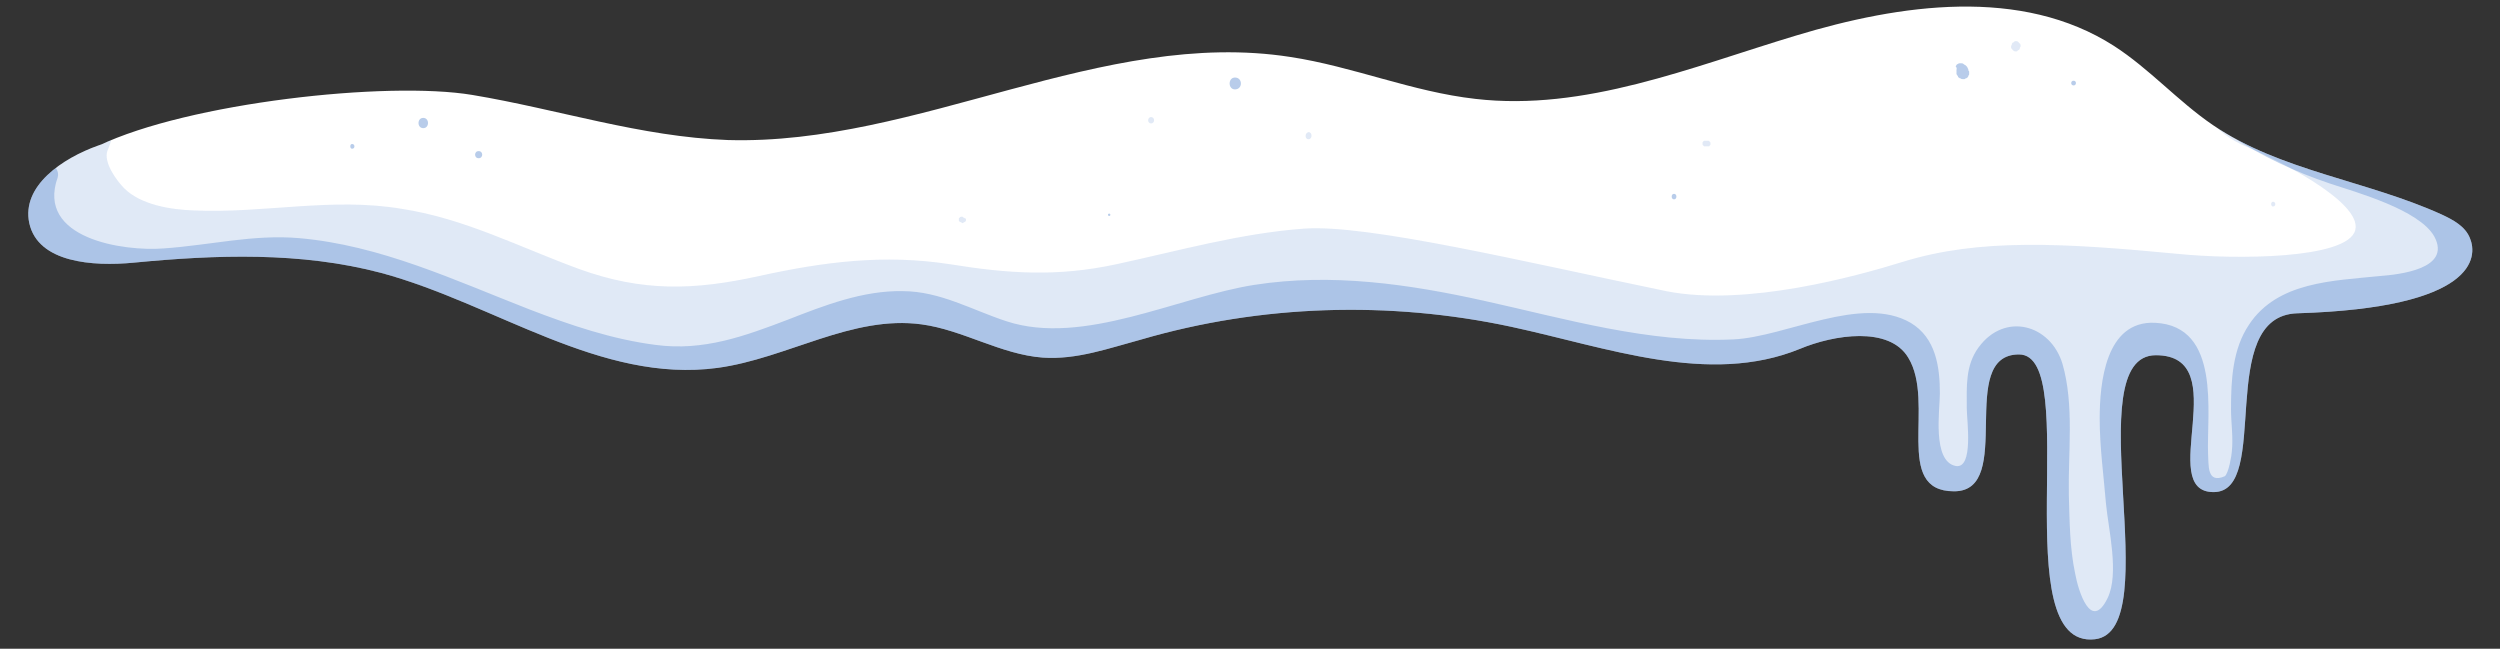 <?xml version="1.0" encoding="UTF-8"?> <!-- Generator: Adobe Illustrator 28.1.0, SVG Export Plug-In . SVG Version: 6.00 Build 0) --> <svg xmlns="http://www.w3.org/2000/svg" xmlns:xlink="http://www.w3.org/1999/xlink" id="Слой_1" x="0px" y="0px" viewBox="0 0 316 82" style="enable-background:new 0 0 316 82;" xml:space="preserve"><rect x="0" y="0" width="316" height="82" fill="#333333" stroke="none"/> <style type="text/css"> .st0{clip-path:url(#SVGID_00000022560774535594001350000013366220164224308385_);} .st1{fill:#FFFFFF;} .st2{opacity:0.3;clip-path:url(#SVGID_00000022560774535594001350000013366220164224308385_);} .st3{fill:#336EC2;} .st4{opacity:0.15;clip-path:url(#SVGID_00000022560774535594001350000013366220164224308385_);fill:#336EC2;} .st5{opacity:0.15;clip-path:url(#SVGID_00000022560774535594001350000013366220164224308385_);} .st6{opacity:0.35;} .st7{opacity:0.15;} </style> <g> <g> <defs> <path id="SVGID_1_" d="M39.9,12.9c-9.4,0.5-18.7,2.3-27.5,5.5c-4.5,1.6-9.7,5.1-8.7,9.8c1.1,5,8,5.5,13.2,5 c10.4-1,21.1-1.4,31.3,1.3c14.4,3.9,27.7,14,42.5,12c8.8-1.2,17-6.7,25.8-5.5c5.2,0.7,10,3.8,15.3,4.2c4.3,0.3,8.4-1.2,12.5-2.3 c15.1-4.4,31.3-4.9,46.7-1.6c12.1,2.6,25,7.5,36.5,2.8c4.3-1.8,11.3-2.9,13.7,1.1c3.5,5.7-2,16.9,5.8,16.9 c7.8,0,0.2-17.3,8.2-17.3c8.1,0-1.9,37.3,9.6,36c9.3-1.1-2.4-35.9,7.7-35.9c10.1,0-0.1,17.3,7.3,17.3c7.4,0,0.1-22.3,10.6-22.6 c22.6-0.7,22.8-7.1,21.8-9.5c-0.6-1.5-2.1-2.3-3.6-3c-9.5-4.3-20.4-5.5-28.9-11.3c-4.4-3-8-7.1-12.5-10 c-11.7-7.5-27-5.3-40.2-1.3c-13.3,4-26.7,9.6-40.5,8c-8-0.9-15.5-4.1-23.4-5.3c-23.8-3.7-47,11.2-71.1,10.5 c-11-0.4-21.5-3.9-32.3-5.7c-10.8-1.8-35.9,1-47.2,6.4"></path> </defs> <clipPath id="SVGID_00000106827933483074917370000016387757307542334858_"> <use xlink:href="#SVGID_1_" style="overflow:visible;"></use> </clipPath> <g style="clip-path:url(#SVGID_00000106827933483074917370000016387757307542334858_);"> <path class="st1" d="M39.9,12.9c-9.4,0.5-18.7,2.3-27.5,5.5c-4.5,1.6-9.7,5.1-8.7,9.8c1.1,5,8,5.5,13.2,5 c10.4-1,21.1-1.4,31.3,1.3c14.4,3.9,27.7,14,42.5,12c8.8-1.2,17-6.7,25.8-5.5c5.2,0.7,10,3.8,15.3,4.2c4.3,0.3,8.4-1.2,12.5-2.3 c15.1-4.4,31.3-4.9,46.7-1.6c12.1,2.6,25,7.5,36.5,2.8c4.3-1.8,11.3-2.9,13.7,1.1c3.5,5.7-2,16.9,5.8,16.9 c7.8,0,0.2-17.3,8.2-17.3c8.1,0-1.9,37.3,9.6,36c9.3-1.1-2.4-35.9,7.7-35.9c10.1,0-0.1,17.3,7.3,17.3c7.4,0,0.1-22.3,10.6-22.6 c22.6-0.7,22.8-7.1,21.8-9.5c-0.6-1.5-2.1-2.3-3.6-3c-9.5-4.3-20.4-5.5-28.9-11.3c-4.4-3-8-7.1-12.5-10 c-11.7-7.5-27-5.3-40.2-1.3c-13.3,4-26.7,9.6-40.5,8c-8-0.9-15.5-4.1-23.4-5.3c-23.8-3.7-47,11.2-71.1,10.5 c-11-0.4-21.5-3.9-32.3-5.7c-10.8-1.8-35.9,1-47.2,6.4"></path> </g> <g style="opacity:0.3;clip-path:url(#SVGID_00000106827933483074917370000016387757307542334858_);"> <g> <path class="st3" d="M4.1,20.9c-3.9,3.9-3.2,8.7,0.5,12.6c5.2,5.4,12.8,5.8,19.8,4.9c8.6-1.1,15.8-1.1,24.1,1.6 c7.2,2.4,14.1,5.7,21.3,8.1c6.6,2.2,13.9,3.9,20.9,2.7c7.7-1.3,15.1-6.8,23-6.6c7.1,0.2,12.6,5.2,20,4.5 c8.2-0.8,15.9-3.6,23.9-5.1c16.8-3.1,33,3.8,49.5,6c7.6,1,15.1,0.9,22.5-1.1c1.5-0.4,3-0.9,4.6-1.1c2.2-0.4,2.9-0.5,3.3,1.6 c0.7,3.1-0.3,6.3,0.7,9.6c1.3,4.3,4.5,8.1,9.4,7.6c5.3-0.5,7.9-4.5,8.1-9.5c0.1-1.9,0.6-5.1,0-7c-0.2-0.4-1.4-2.8-2.3-1.9 c-0.1,0.1,0.3,2,0.4,2.2c0.6,4.8,0.1,9.8,0.2,14.6c0.2,5.1,0.4,11,3.1,15.6c3.1,5.3,10.2,6.9,14.4,1.7 c3.6-4.4,2.6-11.7,2.1-16.9c-0.3-3.7-0.8-7.3-0.9-11c-0.1-1.5,0-2.9,0.1-4.3c0.1-1.5,0-1.6,0.5-1.6c-1-0.1-1.9-0.2-2.9-0.4 c2.6,1.5,1.2,5.9,1.1,8.4c-0.1,2.6,0.2,5.5,1.4,7.9c2.4,4.6,8.3,6,12.4,2.5c5-4.3,3.9-10.5,4.1-16.3c0.3-7.1,4.7-7.2,10.7-7.8 c4.3-0.4,9.1-0.8,12.4-4c3.6-3.5,4.4-9.1,1.2-13c-4.3-5.3-11.9-7.7-18-9.9c-7.3-2.7-13.3-7-18.2-13c-3.2-3.9-8.8,1.7-5.6,5.6 c6,7.3,13.7,12.1,22.6,15.1c3.3,1.1,11.3,3.3,13.2,6.7c2.2,4.1-4.4,4.8-7,5c-5.8,0.6-12.8,0.7-16.4,6.1c-2.1,3.1-2.3,7-2.3,10.7 c0,1.8,0.3,3.6,0.1,5.4c0,0.3-0.4,2.8-0.9,3.1c-2.3,1-2-1.5-2.1-2.8c-0.2-5.1,1.7-16.2-6.7-16.6c-6.3-0.3-7,7.7-7,12.1 c0,3.6,0.5,7.2,0.8,10.8c0.3,3.2,1.7,8.8,0.2,11.9c-2.1,4.3-3.7-0.9-4.1-3.1c-0.7-3.3-0.7-6.7-0.8-10 c-0.1-5.3,0.7-11.3-0.8-16.5c-1.5-5-7.3-6.6-10.6-2.1c-1.7,2.3-1.5,5-1.5,7.7c0,1.5,0.9,7.7-1.4,7.3c-3-0.6-2-7.1-2-9.2 c0-3.3-0.5-7-3.7-8.9c-6.2-3.6-15.8,1.8-22.4,2.1c-10.7,0.5-21.2-2.6-31.6-4.9c-9.5-2.1-19.2-3.5-28.9-2 c-9.7,1.5-21.7,7.8-31.4,4.6c-4.3-1.4-8.4-3.8-13.1-3.8c-5-0.1-9.9,1.8-14.5,3.6c-5.5,2.1-10.7,4-16.7,3.2 c-5.5-0.7-10.8-2.5-16-4.5c-9.5-3.7-18.8-8.1-29.1-9c-5.8-0.5-11.3,0.9-17.1,1.3c-5,0.4-16.2-1.2-13.4-9 C7.7,20.9,5.3,19.7,4.1,20.9L4.1,20.9z"></path> </g> </g> <path style="opacity:0.15;clip-path:url(#SVGID_00000106827933483074917370000016387757307542334858_);fill:#336EC2;" d=" M346.9,44.3c-4.4-11.6-14.4-13.6-25.3-12.1c-0.6,0.1-1.1-0.3-1.3-0.9c-0.5-2.5-1.4-5-2.5-7.4c-5.5-11.4-16.7-19.8-28.9-22.7 c-4.8-1.1-9.8,1.5-11.1,6.3c-1.4,5.2,1.8,9.3,6.3,11.1c2.7,1.1,14.6,6.8,13.6,10.5c-1,3.7-15.3,3.7-22.3,3 c-14.7-1.4-25.2-2-34.9,1c-5.8,1.8-19.8,5.7-29.9,3.7c-17.9-3.7-37.8-8.5-45.8-7.9c-8.1,0.6-15.8,2.8-23.7,4.5 c-7.4,1.6-13.6,1.2-21,0c-8.4-1.3-16-0.3-24.2,1.5c-8.2,1.8-14.7,2-22.7-0.9c-7.4-2.7-14.5-6.4-22.4-7.6 C42,24.9,33.3,27,24.5,26.6c-2.9-0.1-6.7-0.7-8.8-2.8c-0.9-0.9-2.7-3.3-2.1-4.8c3.8-8.7-7.3-15.5-12.8-7.5 c-4.4,6.3-4,15.3,0.3,21.6c5,7.4,13.2,10.5,21.8,11.3c8.5,0.7,17.2-2.1,25.6-0.4c8.3,1.7,15.7,6.1,23.8,8.6c9,2.7,17.6,2,26.6,0 c3.8-0.8,7.7-1.9,11.6-2c4.7-0.2,9.3,1.1,14,1.7c9.4,1.2,18.5-0.8,27.6-3c6-1.4,11.7-2.2,17.6-2.4c0.1,0.2,0.2,0.3,0.3,0.5 c2.7,4.5,7.8,5.2,12.2,3.2c3.2-1.4,6.9-1.5,10.6-1.4c0,0,0.1,0,0.1,0c2,0.3,3.9,0.6,5.9,0.9c0.3,0,0.5,0.2,0.7,0.4 c0.6,0.7,1.4,1.4,2.2,1.9c0.8,0.6,1.8,1,2.9,1.1c9.1,1.3,17,4.5,24.6,9c0.2,0.1,0.4,0.3,0.5,0.6c0.5,1.4,1.3,2.6,2.3,3.6 c0.5,0.5,0.4,1.2,0,1.6c-3.2,3-3.9,8.3-1.7,12c2.9,5,8.4,5.5,13.3,3.5c2.6-1.1,5.3-2.1,8-3c0.4-0.1,0.8,0,1.1,0.2 c2.2,2,4.6,3.8,7.2,5.2c17.2,9.2,37.4-1.4,53.4-8.4c8.4-3.7,16.8-7.7,24.6-12.4C345.7,61,350.3,53.3,346.9,44.3z M329.4,48.2 c0,0-0.1,0-0.1,0C329.5,46.4,330.1,48.3,329.4,48.2z M311.4,57C311.4,57,311.4,57,311.4,57c0.1-1.2,0.1-0.8,0.2-2 c4-1.5,8.4-3.3,12.7-4c-1.7,0.9-3.3,1.8-5,2.7c-2.2,1.2-4.5,2.3-6.8,3.4C312.2,57.3,311.8,57.3,311.4,57z M329.2,51.7 c-0.3,0.2-0.3-0.4-0.2-1.1C329.8,50.6,330.6,50.7,329.2,51.7z"></path> <g style="opacity:0.15;clip-path:url(#SVGID_00000106827933483074917370000016387757307542334858_);"> <g> <path class="st3" d="M287.3,26.1c0.4,0,0.4-0.6,0-0.6C287,25.5,287,26.1,287.3,26.1L287.3,26.1z"></path> </g> </g> </g> <g> <g class="st6"> <g> <path class="st3" d="M53.5,16.2c0.8,0,0.8-1.3,0-1.3C52.7,14.9,52.7,16.2,53.5,16.2L53.5,16.2z"></path> </g> </g> <g class="st6"> <g> <path class="st3" d="M44.5,18.8c0.4,0,0.4-0.6,0-0.6C44.2,18.2,44.2,18.8,44.5,18.8L44.5,18.8z"></path> </g> </g> <g class="st6"> <g> <path class="st3" d="M60.5,20c0.6,0,0.6-0.9,0-0.9C59.9,19.1,59.9,20,60.5,20L60.5,20z"></path> </g> </g> <g class="st7"> <g> <path class="st3" d="M121.7,28.2c0,0,0.1,0,0.1-0.1c0.1,0,0.1,0,0.2-0.1c0.1,0,0.1-0.1,0.1-0.2s0-0.2-0.1-0.2 c-0.1,0-0.1-0.1-0.2-0.1c0,0-0.1,0-0.1-0.1c-0.1,0-0.1,0-0.2,0c-0.1,0-0.1,0-0.2,0.1c0,0,0,0-0.1,0.1c0,0.1,0,0.1,0,0.2 c0,0.1,0,0.1,0,0.1c0,0,0,0.1,0.1,0.1c0,0,0.1,0.1,0.2,0.1C121.6,28.2,121.6,28.2,121.7,28.2L121.7,28.2z"></path> </g> </g> <g class="st6"> <g> <path class="st3" d="M140.2,27.3c0.2,0,0.2-0.3,0-0.3C140,27,140,27.3,140.2,27.3L140.2,27.3z"></path> </g> </g> <g class="st6"> <g> <path class="st3" d="M156.1,11.3c1,0,1-1.5,0-1.5C155.2,9.8,155.2,11.3,156.1,11.3L156.1,11.3z"></path> </g> </g> <g class="st7"> <g> <path class="st3" d="M145.5,15.6c0.5,0,0.5-0.8,0-0.8C145,14.8,145,15.6,145.5,15.6L145.5,15.6z"></path> </g> </g> <g class="st7"> <g> <path class="st3" d="M165.4,17.6c0.5,0,0.5-0.9,0-0.9C164.9,16.8,164.9,17.6,165.4,17.6L165.4,17.6z"></path> </g> </g> <g class="st6"> <g> <path class="st3" d="M247.3,8.9c0,0.1,0,0.2,0,0.3c0.1-0.2,0.2-0.4,0.2-0.6c0,0,0,0,0,0C247.5,8.7,247.5,8.7,247.3,8.9 c0.1,0,0,0,0,0.1c0,0.1,0,0.2,0,0.3c0,0.1,0,0.1,0.1,0.2c0,0.1,0.1,0.1,0.1,0.2c0,0.1,0.1,0.1,0.1,0.1c0.1,0.1,0.1,0.1,0.2,0.1 c0.1,0.1,0.2,0.1,0.3,0.1c0.1,0,0.1,0,0.2,0c0.1,0,0.1-0.1,0.2-0.1c0.1,0,0.1-0.1,0.2-0.1c0-0.1,0.1-0.1,0.1-0.2 c0-0.1,0.1-0.1,0.1-0.2c0-0.1,0-0.2,0-0.3c0-0.1,0-0.1-0.1-0.2c0-0.1-0.1-0.2-0.2-0.3c0,0,0,0,0,0c0.1,0.2,0.2,0.4,0.2,0.6 c0-0.1,0-0.2,0-0.3c0-0.1,0-0.2-0.1-0.3c0-0.1-0.1-0.2-0.2-0.3c-0.1-0.1-0.2-0.1-0.3-0.2c-0.1-0.1-0.2-0.1-0.3-0.1 c-0.1,0-0.1,0-0.2,0c-0.1,0-0.3,0.1-0.4,0.2c0,0.1-0.1,0.1-0.1,0.2C247.4,8.6,247.3,8.7,247.3,8.9L247.3,8.9z"></path> </g> </g> <g class="st7"> <g> <path class="st3" d="M254.8,6.5c0.1,0,0.2,0,0.2-0.1c0.1,0,0.1-0.1,0.2-0.1c0.1-0.1,0.1-0.1,0.1-0.2c0-0.1,0.1-0.2,0.1-0.2 c0-0.1,0-0.1,0-0.2c0-0.1-0.1-0.2-0.2-0.3c0,0-0.1-0.1-0.1-0.1c-0.1-0.1-0.2-0.1-0.3-0.1c-0.1,0-0.2,0-0.2,0.1 c-0.1,0-0.1,0.1-0.2,0.1c-0.1,0.1-0.1,0.1-0.1,0.2c0,0.1-0.1,0.2-0.1,0.2c0,0.1,0,0.1,0,0.2c0,0.1,0.1,0.2,0.2,0.3 c0,0,0.1,0.1,0.1,0.1C254.6,6.5,254.7,6.5,254.8,6.5L254.8,6.5z"></path> </g> </g> <g class="st6"> <g> <path class="st3" d="M262.1,10.8c0.4,0,0.4-0.6,0-0.6C261.7,10.2,261.7,10.8,262.1,10.8L262.1,10.8z"></path> </g> </g> <g class="st6"> <g> <path class="st3" d="M211.6,25.2c0.4,0,0.4-0.7,0-0.7C211.2,24.5,211.2,25.2,211.6,25.2L211.6,25.2z"></path> </g> </g> <g class="st7"> <g> <path class="st3" d="M215.6,18.5c0.1,0,0.2,0,0.3,0c0,0,0.1,0,0.1,0c0,0,0.1,0,0.1-0.1c0,0,0.1-0.1,0.1-0.1c0,0,0-0.1,0-0.1 c0,0,0-0.1,0-0.1c0-0.1,0-0.1-0.1-0.2c0,0,0,0-0.1-0.1c-0.1,0-0.1,0-0.2,0c-0.1,0-0.2,0-0.3,0c0,0-0.1,0-0.1,0 c0,0-0.1,0-0.1,0.1c0,0-0.1,0.1-0.1,0.1c0,0,0,0.1,0,0.1c0,0,0,0.1,0,0.1c0,0.1,0,0.1,0.1,0.2c0,0,0,0,0.1,0.1 C215.5,18.5,215.5,18.5,215.6,18.5L215.6,18.5z"></path> </g> </g> </g> </g> </svg> 